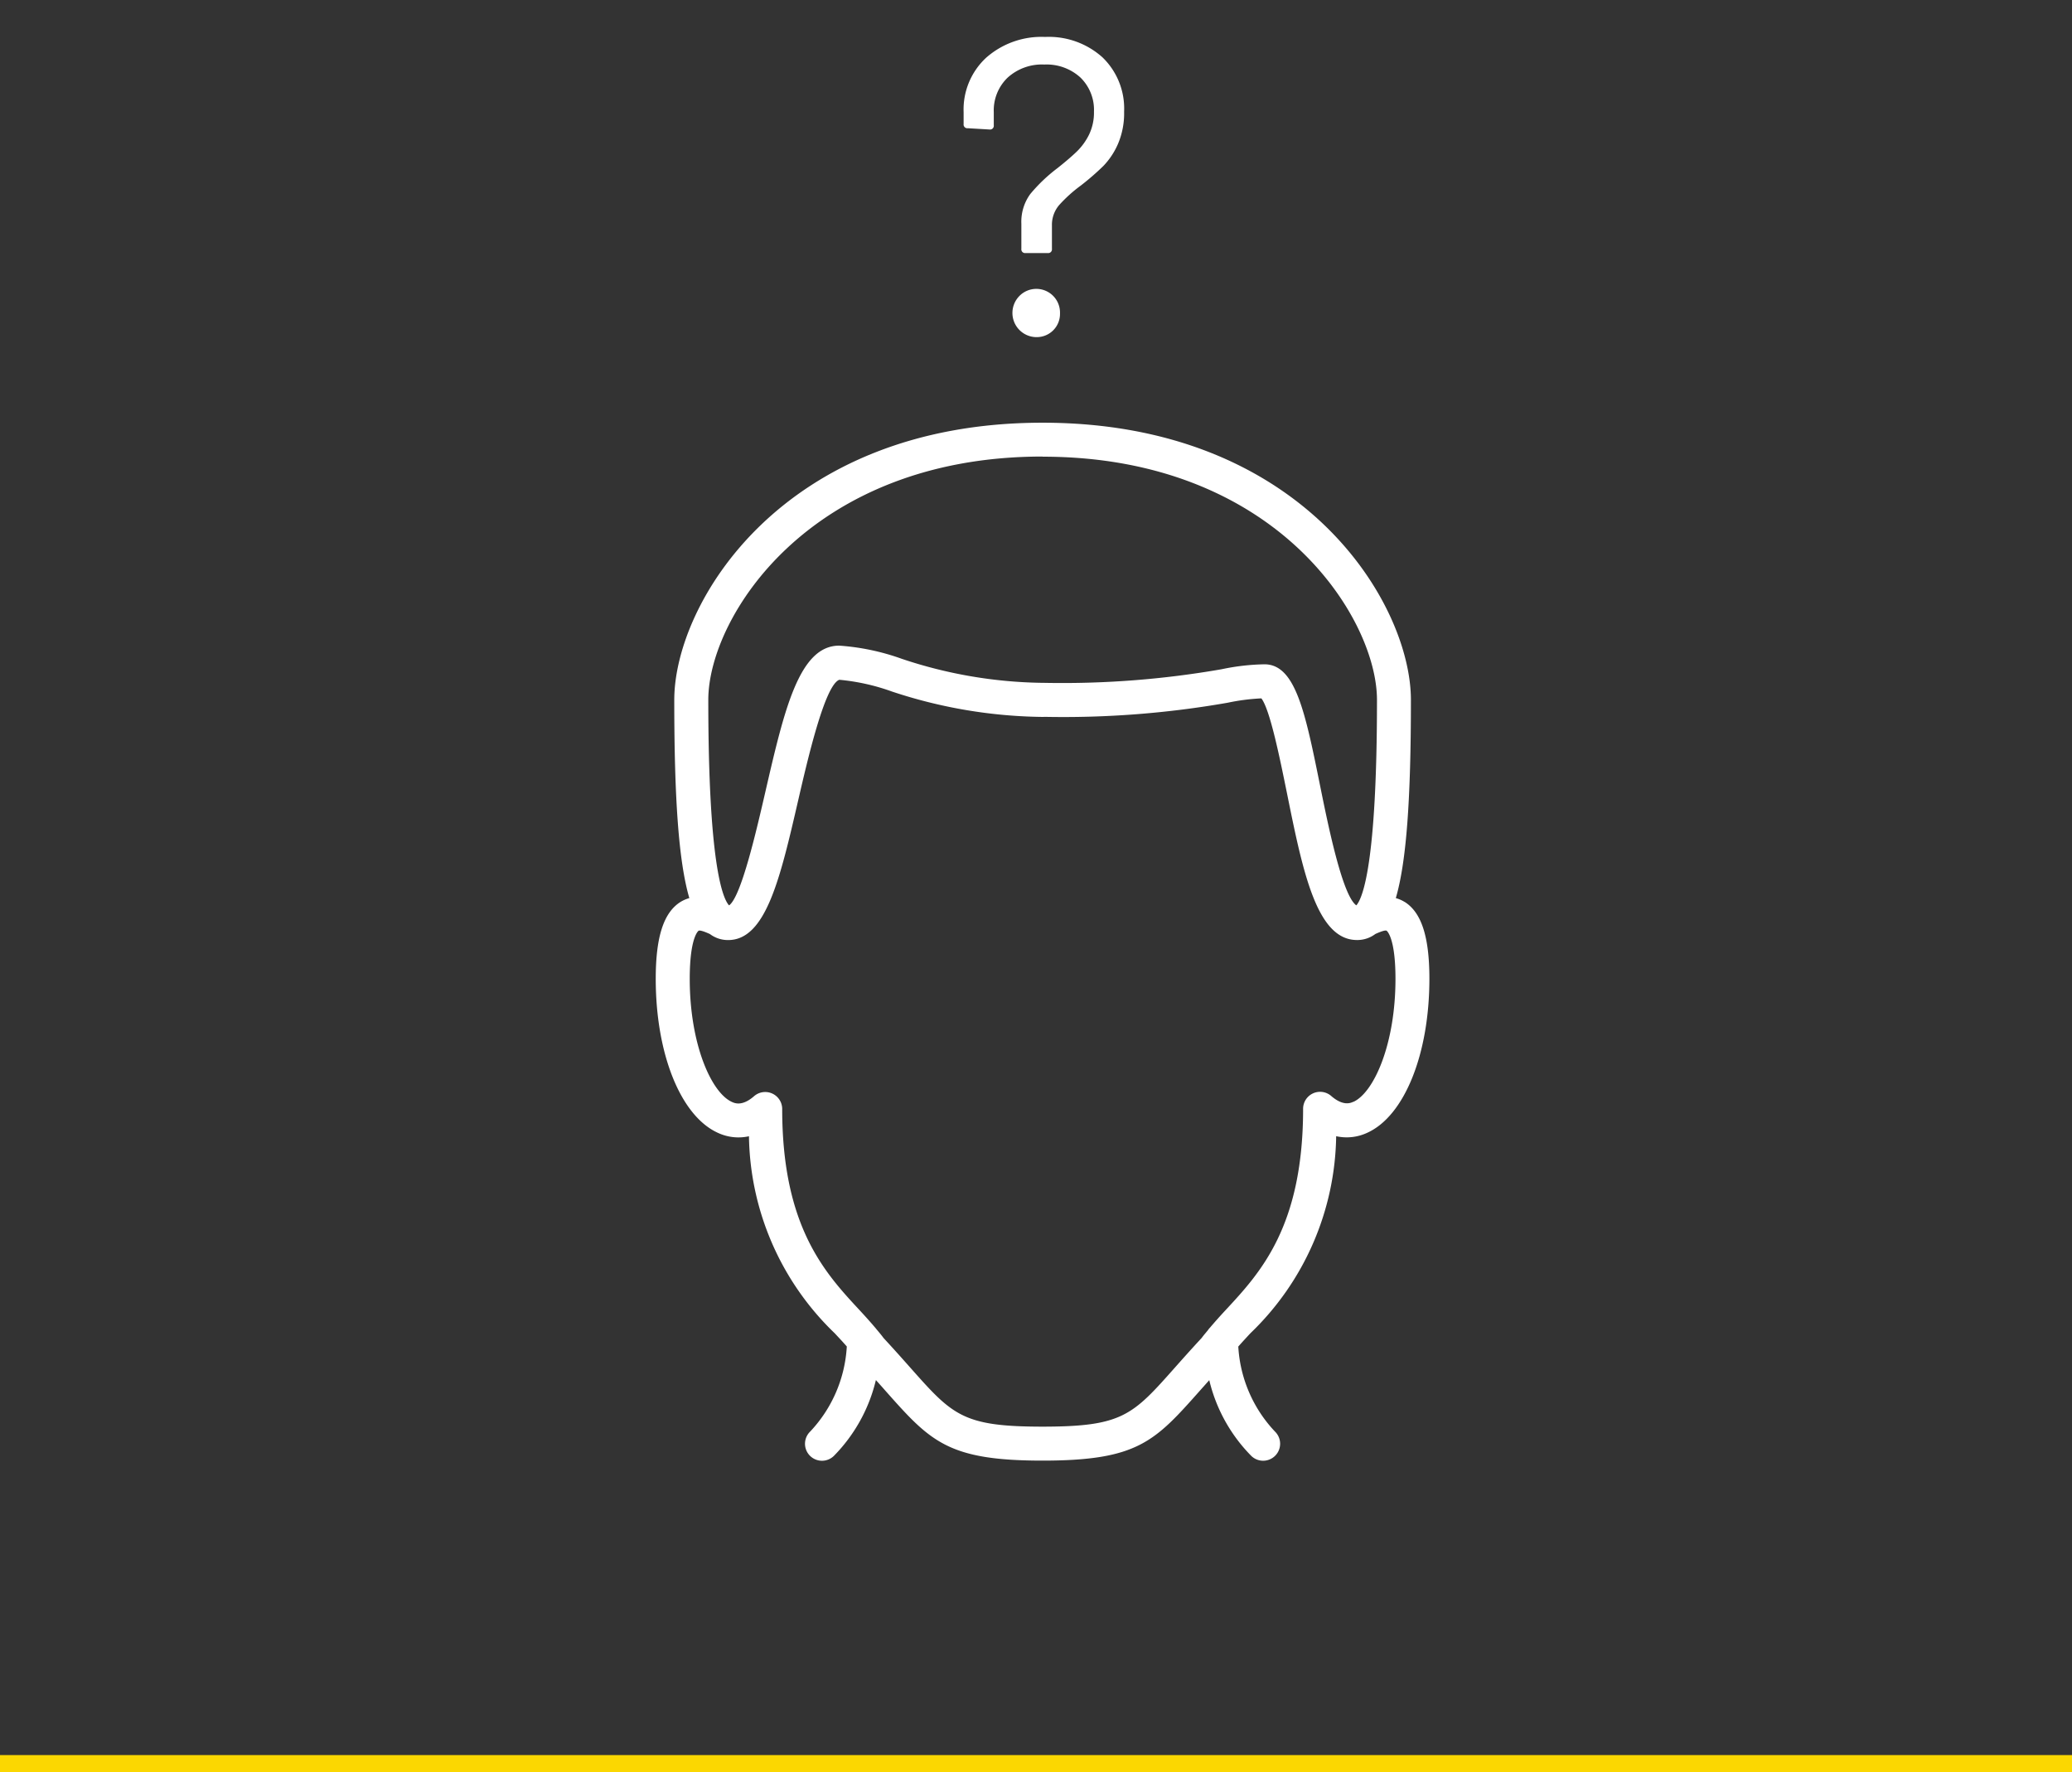 <svg xmlns="http://www.w3.org/2000/svg" xmlns:xlink="http://www.w3.org/1999/xlink" width="122" height="104.338" viewBox="0 0 122 104.338">
  <rect x="0" y="0" width="122" height="104.338" fill="#333333" stroke="none"/>
  <defs>
    <clipPath id="clip-path">
      <rect id="Rectangle_32131" data-name="Rectangle 32131" width="57.998" height="85.997" transform="translate(0 0)" fill="none"/>
    </clipPath>
  </defs>
  <g id="Confusion" transform="translate(-417 -2637.57)">
    <line id="Line_1287" data-name="Line 1287" x2="122" transform="translate(417 2741.408)" fill="none" stroke="#fbd701" stroke-width="1"/>
    <g id="headache_icon" data-name="headache icon" transform="translate(449.388 2637.57)">
      <g id="Group_116333" data-name="Group 116333" clip-path="url(#clip-path)">
        <path id="Path_614908" data-name="Path 614908" d="M50.318,53.107a2,2,0,0,0-.52-.227c.631-2.16.889-5.872.889-11.668,0-5.691-6.363-16.323-21.689-16.323S7.313,35.521,7.313,41.212c0,5.795.257,9.507.887,11.668a2.018,2.018,0,0,0-.521.227c-.994.625-1.457,2.063-1.457,4.525,0,4.428,1.468,8.071,3.652,9.065a2.862,2.862,0,0,0,1.837.205,16.41,16.41,0,0,0,5.05,11.6c.256.276.5.533.711.779a7.944,7.944,0,0,1-2.158,5.01,1,1,0,1,0,1.418,1.41,9.493,9.493,0,0,0,2.453-4.444c.179.2.36.4.523.587C22.388,84.866,23.391,86,29,86s6.609-1.129,9.288-4.147c.164-.185.346-.388.526-.589A9.471,9.471,0,0,0,41.265,85.7a1,1,0,1,0,1.418-1.41,7.938,7.938,0,0,1-2.16-5.006c.218-.248.457-.507.715-.785a16.4,16.4,0,0,0,5.048-11.6,2.861,2.861,0,0,0,1.837-.205c2.185-.994,3.652-4.636,3.652-9.065,0-2.462-.462-3.9-1.457-4.525M29,26.889c13.743,0,19.689,9.484,19.689,14.323,0,9.657-.846,11.673-1.212,12.091l-.01,0c-.822-.59-1.666-4.761-2.126-7.035-.871-4.308-1.446-7.154-3.275-7.154a13.194,13.194,0,0,0-2.524.29,54.579,54.579,0,0,1-10.549.8c-.027,0-.053,0-.08,0a27.045,27.045,0,0,1-8.2-1.412,13.618,13.618,0,0,0-3.689-.777c-2.362,0-3.238,3.8-4.348,8.612-.534,2.316-1.42,6.15-2.129,6.677l-.02-.009c-.365-.415-1.21-2.422-1.21-12.091,0-4.839,5.944-14.323,19.685-14.323m18.3,37.988c-.164.077-.6.274-1.306-.337a1,1,0,0,0-1.657.754c0,6.94-2.527,9.66-4.558,11.847-.324.349-.628.688-.915,1.027a.953.953,0,0,0-.129.159c-.124.152-.256.3-.368.456-.6.647-1.114,1.224-1.571,1.739C34.3,83.33,33.706,84,29,84s-5.3-.668-7.794-3.479c-.456-.514-.967-1.09-1.566-1.735-.132-.182-.286-.36-.436-.54-.018-.02-.031-.044-.051-.063-.29-.343-.6-.686-.925-1.038-2.032-2.186-4.56-4.907-4.56-11.848a1,1,0,0,0-1.657-.754c-.7.611-1.14.414-1.307.337-1.219-.555-2.48-3.417-2.48-7.245,0-2.476.516-2.829.521-2.832.052-.032.221-.009.667.193a1.76,1.76,0,0,0,1.075.354h0c2.225,0,3.067-3.647,4.131-8.263.545-2.358,1.556-6.742,2.412-7.062a12.445,12.445,0,0,1,3.1.692A29.048,29.048,0,0,0,29,42.212c.032,0,.065,0,.1-.005a56,56,0,0,0,10.8-.831,12.332,12.332,0,0,1,1.982-.256c.515.67,1.1,3.587,1.5,5.548.941,4.657,1.755,8.68,4.129,8.68h.005a1.758,1.758,0,0,0,1.076-.355c.444-.2.613-.224.665-.192,0,0,.521.356.521,2.832,0,3.828-1.261,6.69-2.481,7.245" fill="#fff"/>
        <path id="Path_1197602" data-name="Path 1197602" d="M12.388,20a.221.221,0,0,1-.25-.25V18.275a2.769,2.769,0,0,1,.525-1.75A9.563,9.563,0,0,1,14.263,15q.725-.575,1.15-.988a3.613,3.613,0,0,0,.712-.988,2.984,2.984,0,0,0,.288-1.35,2.652,2.652,0,0,0-.8-2.012A2.952,2.952,0,0,0,13.488,8.9a3,3,0,0,0-2.162.775,2.671,2.671,0,0,0-.812,2.025v.775a.221.221,0,0,1-.25.25L8.988,12.65a.221.221,0,0,1-.25-.25v-.7a4.155,4.155,0,0,1,1.325-3.2,4.916,4.916,0,0,1,3.475-1.225,4.724,4.724,0,0,1,3.375,1.2,4.187,4.187,0,0,1,1.275,3.2,4.574,4.574,0,0,1-.362,1.9,4.361,4.361,0,0,1-.863,1.3,15.294,15.294,0,0,1-1.325,1.15,8.4,8.4,0,0,0-1.275,1.15,1.792,1.792,0,0,0-.425,1.2V19.75a.221.221,0,0,1-.25.25Zm.625,4.95a1.423,1.423,0,0,1-1-2.413,1.395,1.395,0,0,1,2.4,1.012,1.367,1.367,0,0,1-1.4,1.4Z" transform="translate(15.612 -5.1)" fill="#fff"/>
      </g>
    </g>
  </g>
</svg>
